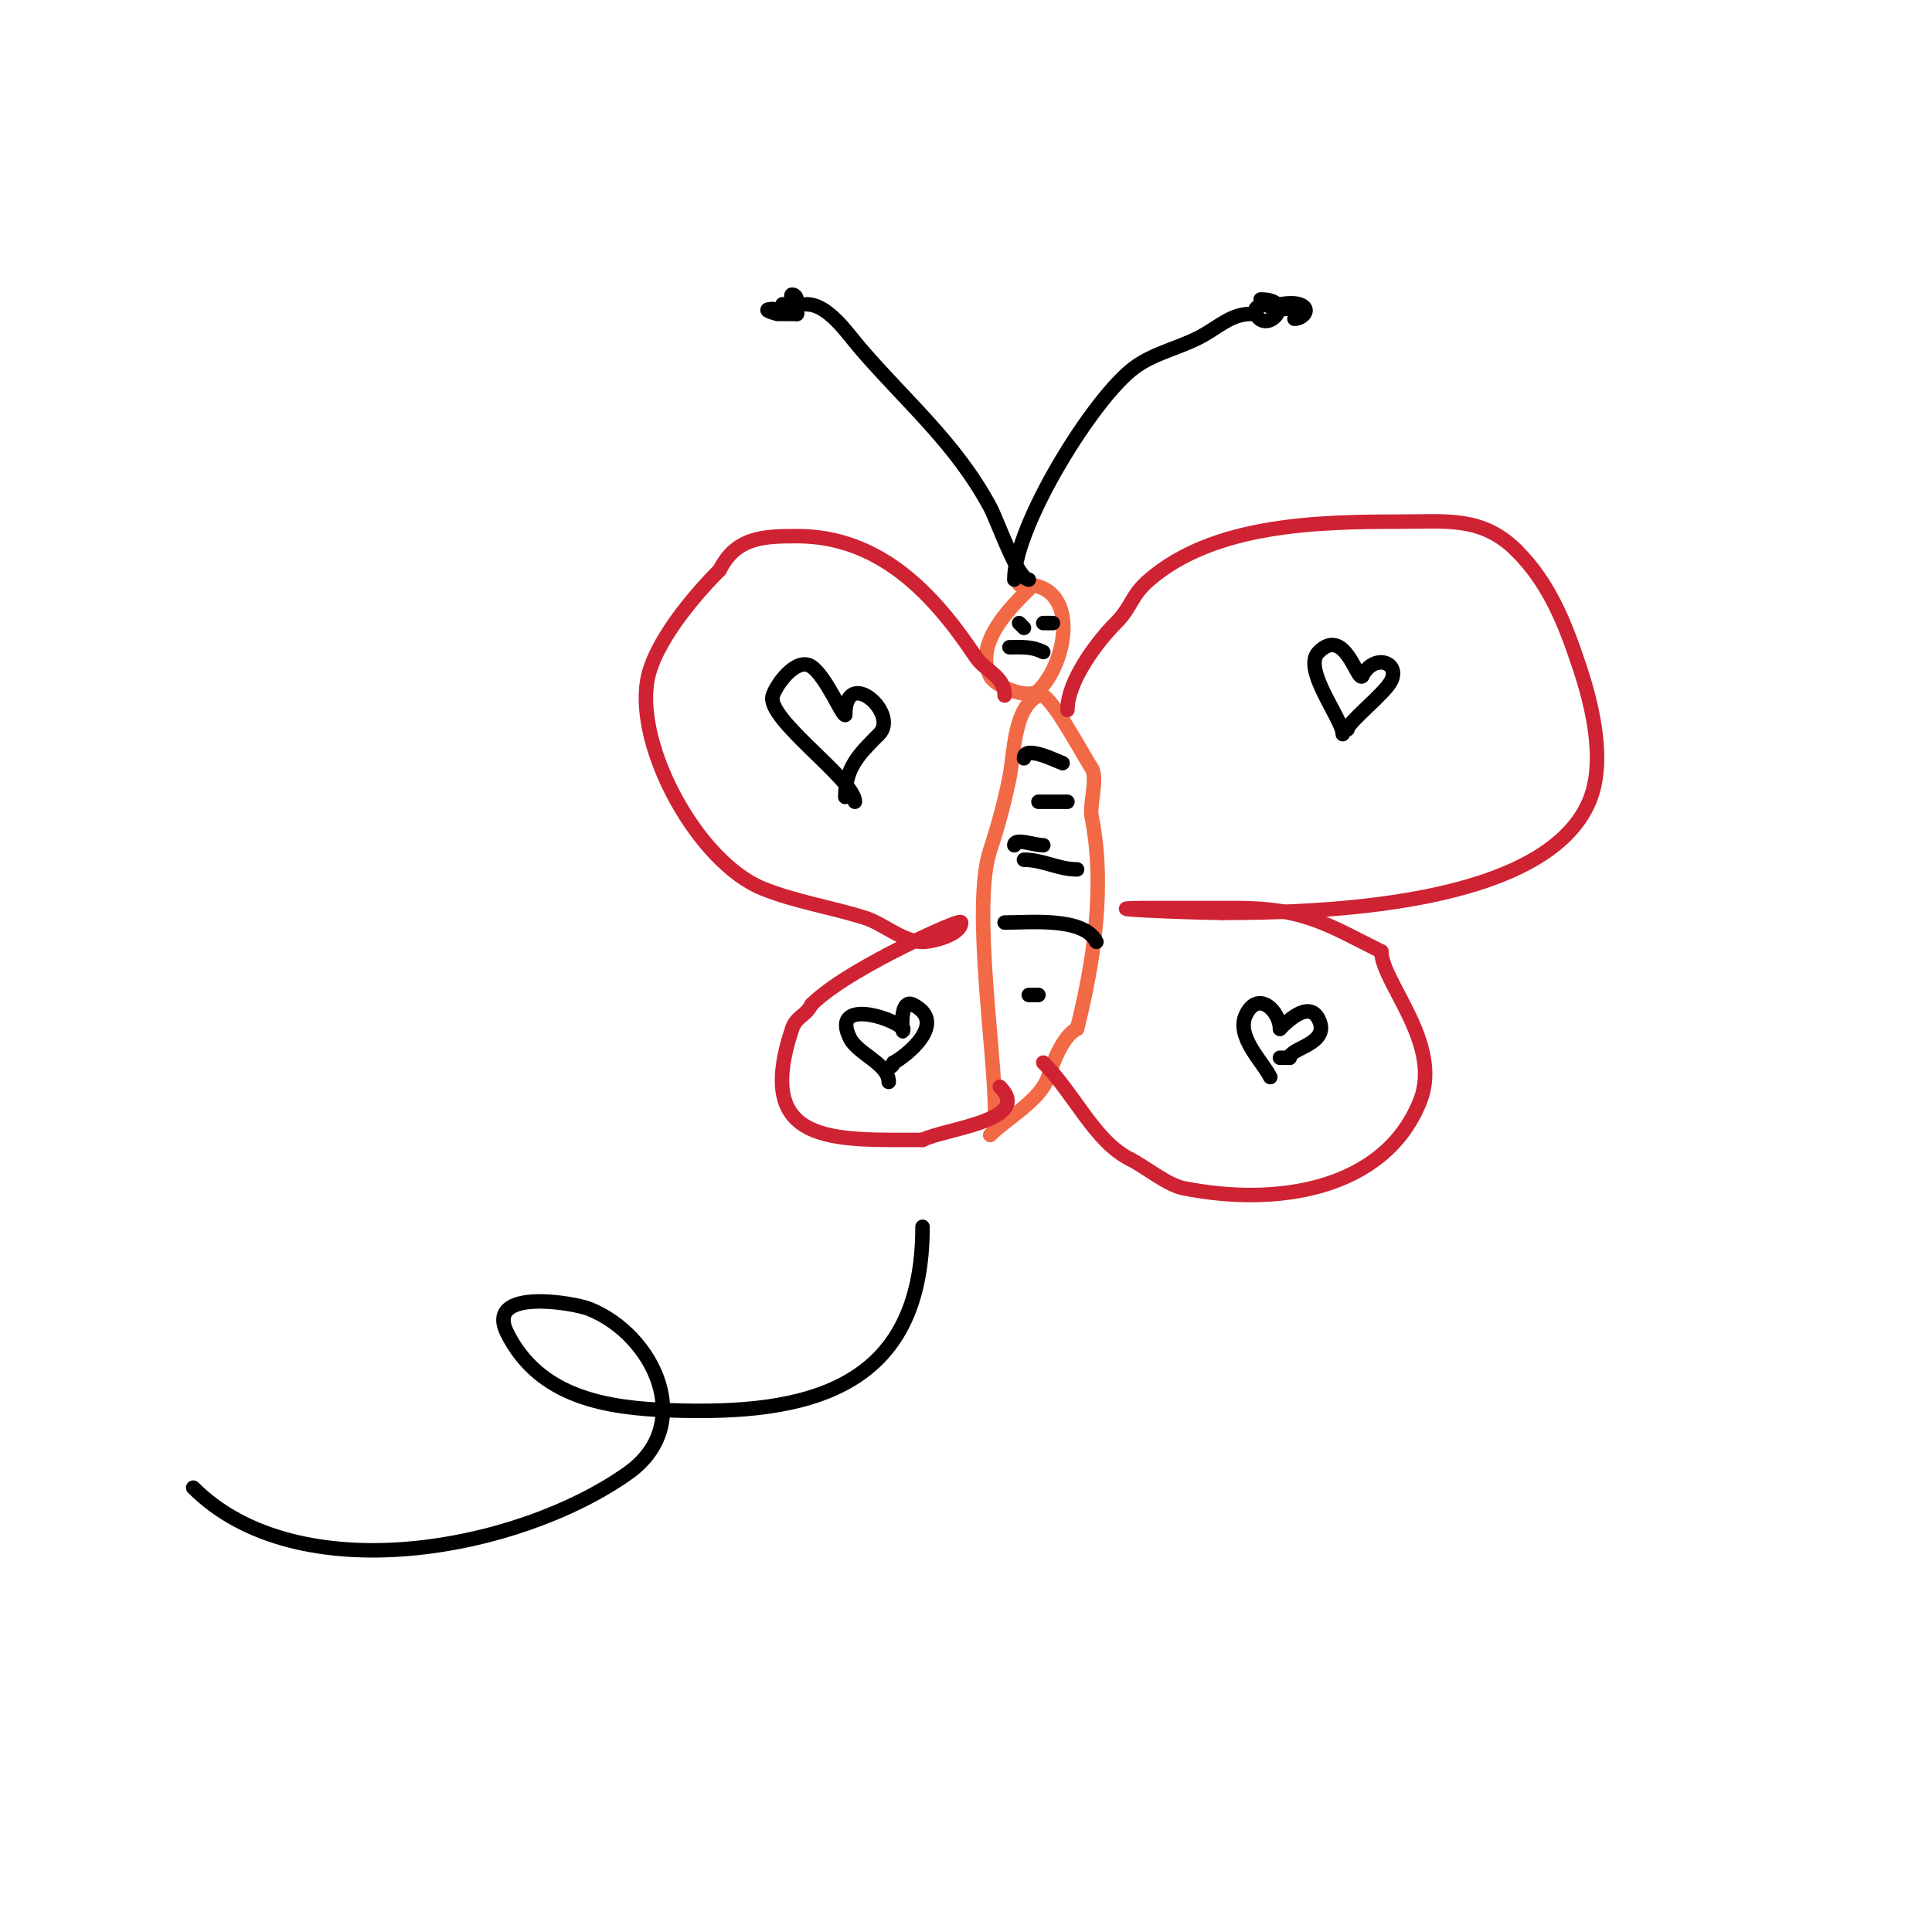 <svg viewBox='0 0 400 400' version='1.1' xmlns='http://www.w3.org/2000/svg' xmlns:xlink='http://www.w3.org/1999/xlink'><g fill='none' stroke='#f26946' stroke-width='3' stroke-linecap='round' stroke-linejoin='round'><path d='M215,144c-5.157,2.579 -4.98,11.9 -6,17c-0.979,4.894 -2.457,10.372 -4,15c-3.795,11.384 1,41.672 1,54'/><path d='M206,230c0,1 0,2 0,3'/><path d='M215,144c1.81,-1.81 8.985,11.977 11,15c1.353,2.03 -0.467,7.663 0,10c2.868,14.342 0.51,29.958 -3,44'/><path d='M223,213c-2.995,1.497 -5.035,7.104 -6,10c-1.591,4.774 -8.518,8.518 -12,12'/><path d='M213,122c-3.486,3.486 -11.45,11.099 -8,18c1.105,2.211 8.109,4.891 10,3'/><path d='M215,143c6.143,-6.143 8.611,-22 -3,-22'/><path d='M212,121l-1,0'/></g>
<g fill='none' stroke='#cf2233' stroke-width='3' stroke-linecap='round' stroke-linejoin='round'><path d='M221,147c0,-6.009 6.174,-14.174 10,-18c3.443,-3.443 3.031,-5.598 7,-9c13.493,-11.566 34.979,-12 52,-12c9.503,0 16.89,-1.11 24,6'/><path d='M314,114c6.82,6.82 10.036,15.107 13,24c2.611,7.833 5.573,19.664 2,28c-9.298,21.696 -55.667,23 -76,23'/><path d='M253,189c-5.054,0 -31.378,-1 -14,-1c2.333,0 4.667,0 7,0c3.333,0 6.667,0 10,0c13.877,0 18.796,3.398 30,9'/><path d='M286,197c0,6.291 12.758,19.105 8,31c-7.412,18.53 -29.851,21.83 -49,18c-3.371,-0.674 -7.909,-4.454 -11,-6'/><path d='M234,240c-7.406,-3.703 -11.479,-13.479 -18,-20'/><path d='M208,144c0,-4.09 -3.972,-4.957 -6,-8c-8.82,-13.23 -19.937,-25 -37,-25c-6.943,0 -12.605,0.209 -16,7'/><path d='M149,118c-5.426,5.426 -13.708,15.247 -15,23c-2.343,14.058 10.664,37.666 24,43c6.76,2.704 14.093,3.842 21,6c3.869,1.209 7.934,5 12,5'/><path d='M191,195c2.257,0 8,-1.546 8,-4c0,-0.932 -11.847,4.923 -12,5c-5.661,2.831 -14.694,7.694 -19,12'/><path d='M168,208c-1.222,2.445 -3.129,2.386 -4,5c-8.104,24.311 8.714,23 27,23'/><path d='M191,236c4.744,-2.372 23.011,-3.989 16,-11'/></g>
<g fill='none' stroke='#000000' stroke-width='3' stroke-linecap='round' stroke-linejoin='round'><path d='M213,120c-2.322,0 -6.429,-12.082 -8,-15c-7.203,-13.377 -17.316,-21.702 -27,-33c-2.605,-3.039 -6.569,-9 -11,-9'/><path d='M210,120c0,-11.06 16.317,-37.685 25,-44c3.86,-2.807 8.731,-3.866 13,-6c4.163,-2.081 6.669,-5 11,-5'/><path d='M261,62c7.773,0 1.28,7.56 -1,3c-1.831,-3.662 12.107,-1 5,-1'/><path d='M265,64c-5.084,0 1.566,-1.811 4,-1c2.631,0.877 0.773,3 -1,3'/><path d='M162,63c1.58,0 3,1 3,1c0,0 -1.684,-3 -1,-3c1.53,0 1,3.195 1,4'/><path d='M165,65c-2.64,0 -4,0 -4,0c0,0 -3.983,-1 -1,-1'/><path d='M160,64l0,0'/><path d='M212,130l-1,-1'/><path d='M216,129'/><path d='M216,130'/><path d='M217,130'/><path d='M218,129c-0.667,0 -1.333,0 -2,0'/><path d='M209,134c2.651,0 4.591,-0.205 7,1'/><path d='M212,157c0,-2.881 6.851,0.617 8,1'/><path d='M215,166c2,0 4,0 6,0'/><path d='M210,175c0,-1.613 4.082,0 6,0'/><path d='M208,191c5.396,0 16.422,-1.156 19,4'/><path d='M213,206c0.667,0 1.333,0 2,0'/><path d='M212,178c3.913,0 7.131,2 11,2'/><path d='M278,152c0,-3.119 -8.496,-13.504 -5,-17c5.401,-5.401 7.976,6.024 9,5'/><path d='M282,140c2.397,-4.795 7.973,-2.947 6,1c-1.325,2.651 -9,8.563 -9,10'/><path d='M263,223c-1.656,-3.312 -7.253,-8.493 -5,-13c2.537,-5.073 7,-0.6 7,3'/><path d='M265,213c1.1,-1.1 5.929,-6.141 8,-2c2.595,5.189 -6,5.92 -6,8'/><path d='M267,219c-0.667,0 -1.333,0 -2,0'/><path d='M184,224c0,-3.678 -6.414,-5.828 -8,-9c-4.074,-8.148 8.406,-4.594 11,-2'/><path d='M187,213c0,2.765 -1.158,-6.579 2,-5c7.558,3.779 -1.749,10.874 -4,12'/><path d='M185,220c0,0.471 -0.529,1 -1,1'/><path d='M177,166c0,-4.561 -18.585,-17.244 -17,-22c0.829,-2.488 4.96,-8.027 8,-6c3.038,2.025 6.486,10.514 7,10'/><path d='M175,148c0,-10.217 11.282,-0.282 7,4c-3.999,3.999 -7,6.867 -7,13'/><path d='M191,254c0,33.907 -24.089,38.962 -52,38c-13.37,-0.461 -27.31,-2.62 -34,-16c-4.72,-9.44 13.779,-6.288 17,-5c13.369,5.348 22.203,23.939 8,34c-22.769,16.128 -68.37,24.63 -90,3'/></g>
</svg>